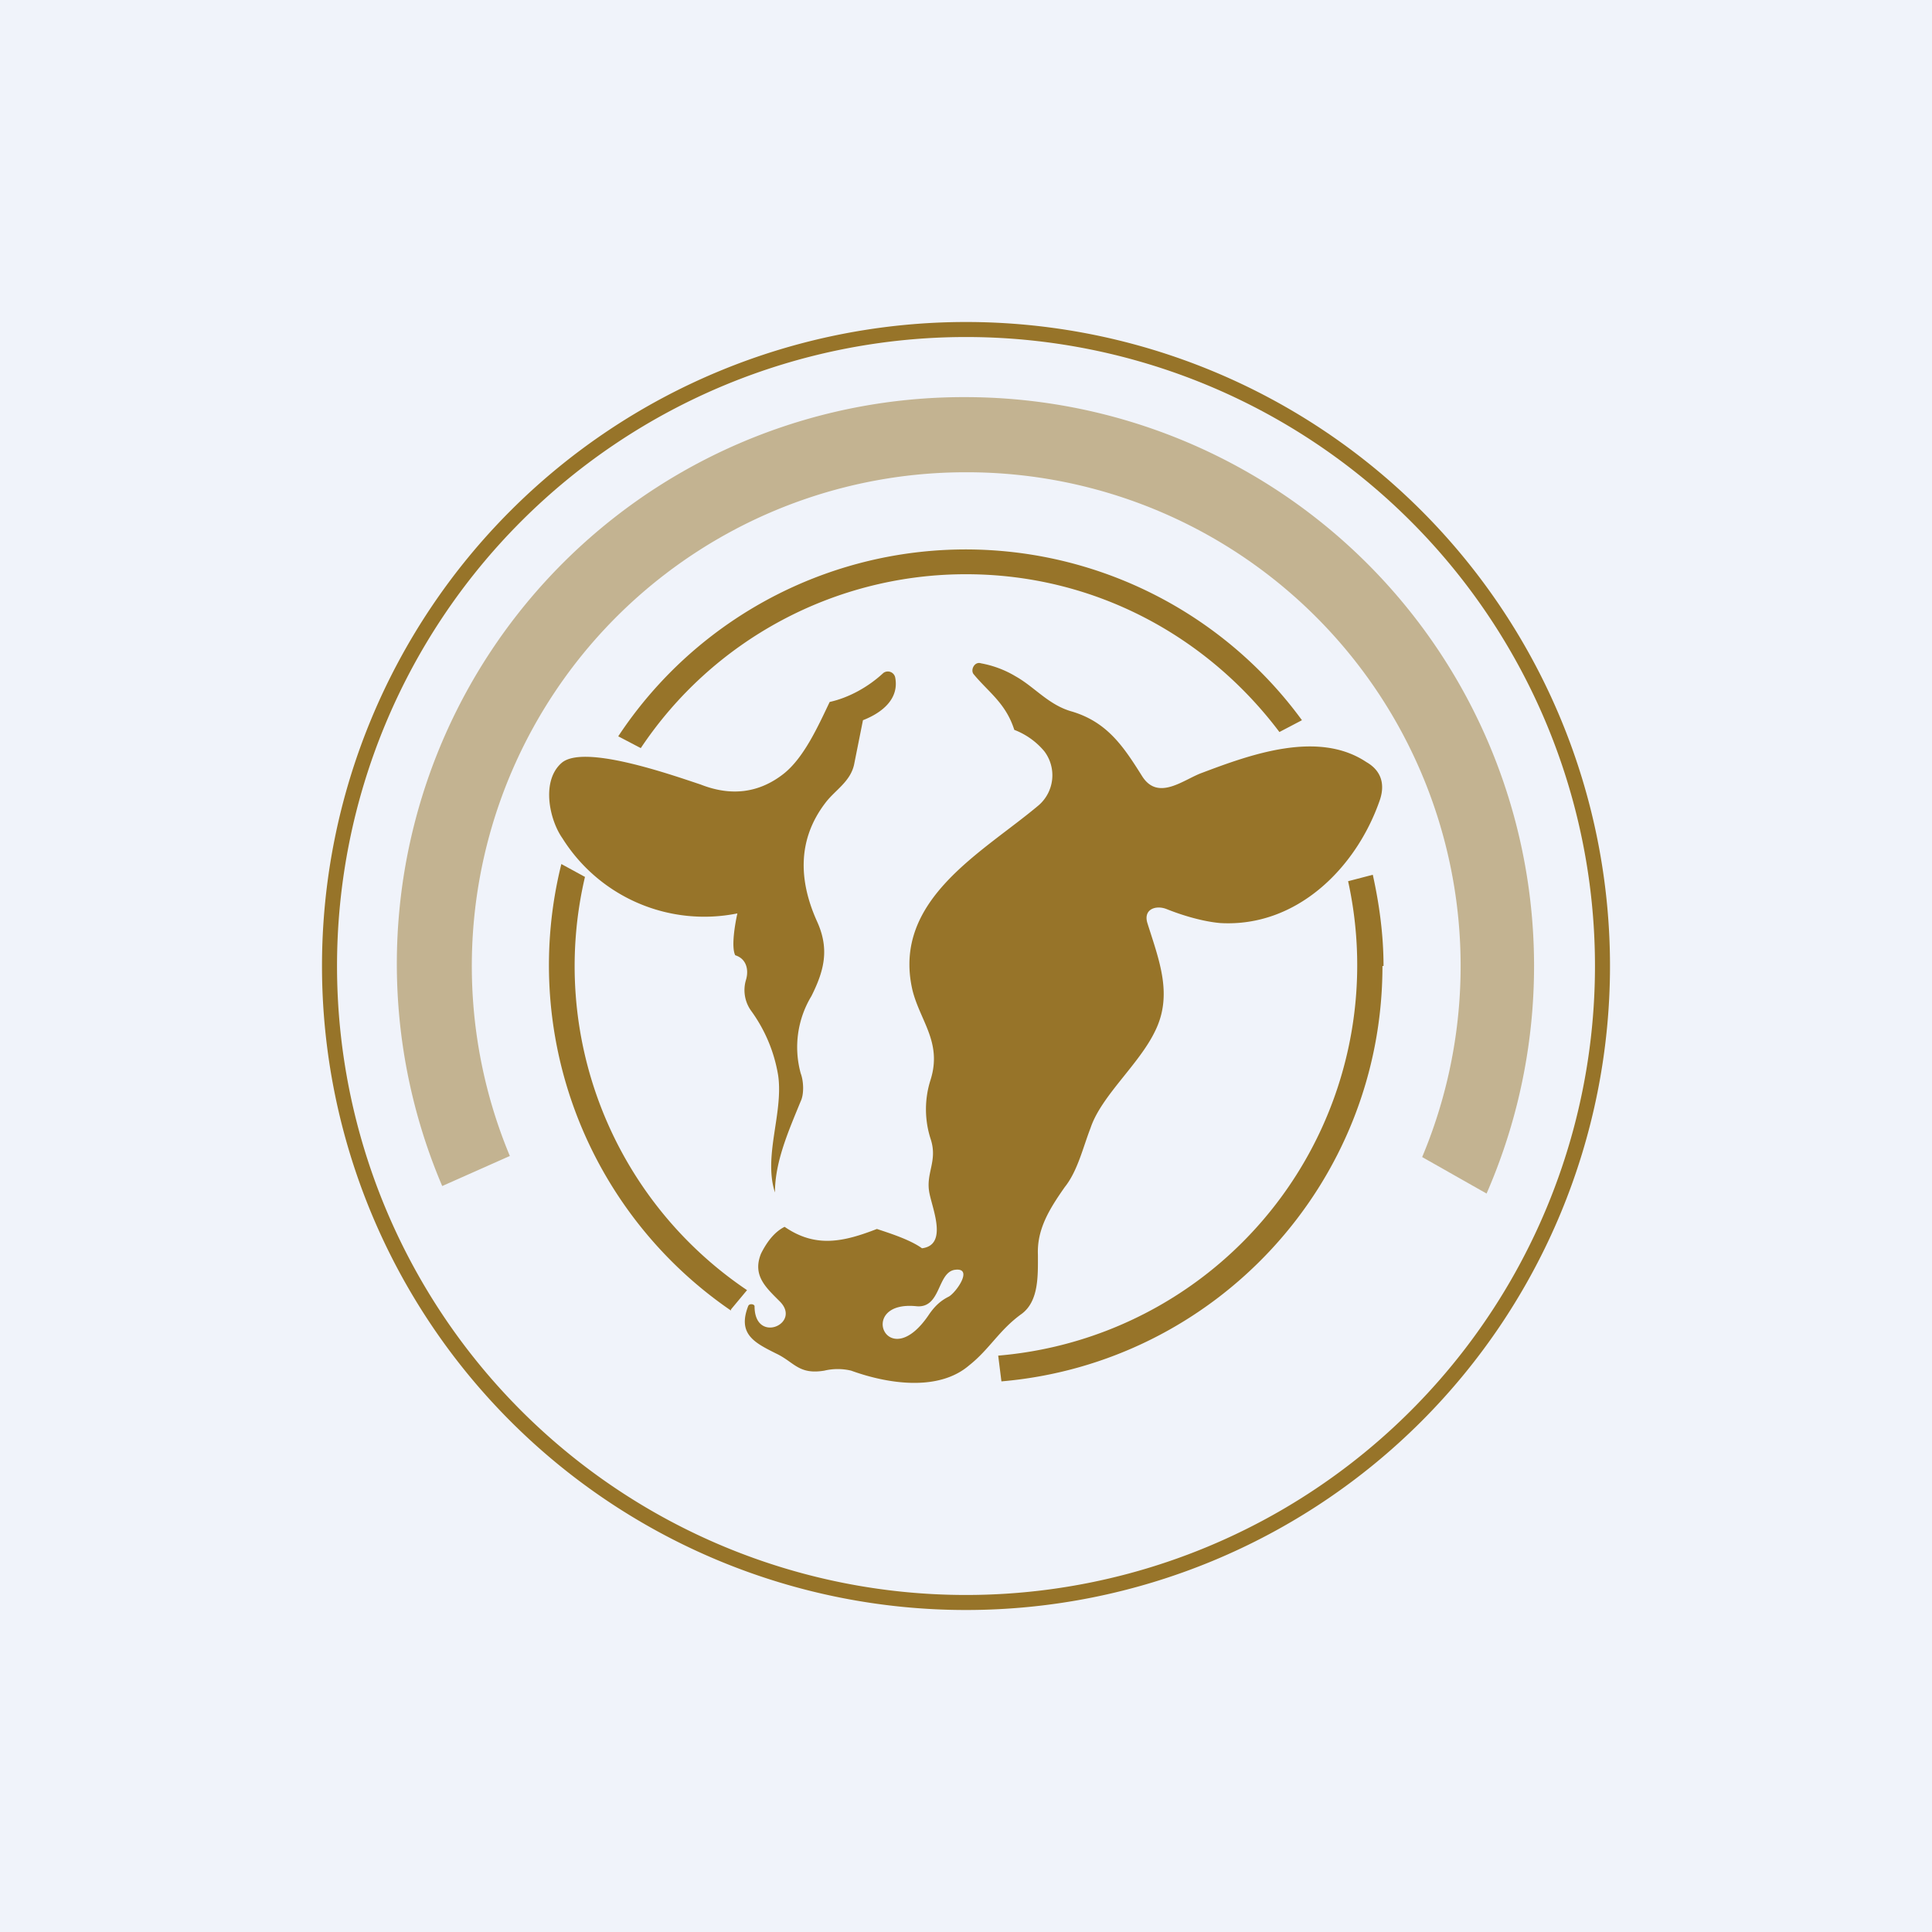<!-- by TradingView --><svg width="18" height="18" viewBox="0 0 18 18" xmlns="http://www.w3.org/2000/svg"><path fill="#F0F3FA" d="M0 0h18v18H0z"/><path d="M10.87 8.47c-.1-.04-.22 0-.18.13.11.35.24.67.07 1.01-.15.31-.5.6-.6.9-.07.18-.12.4-.24.55-.14.2-.26.39-.25.63 0 .19.01.43-.15.55-.21.15-.3.33-.49.48-.29.25-.77.17-1.1.05a.54.54 0 0 0-.25 0c-.24.04-.28-.08-.45-.16-.2-.1-.36-.18-.26-.44.01-.03.06-.02.06 0 0 .36.45.16.23-.05-.13-.13-.25-.24-.17-.44.05-.1.12-.2.22-.25.29.2.55.14.86.02.12.04.31.1.42.18.24-.03.1-.36.07-.51-.04-.19.08-.3.01-.51a.9.9 0 0 1 0-.55c.11-.35-.1-.55-.17-.84-.19-.84.66-1.28 1.18-1.72a.37.37 0 0 0 .05-.5.68.68 0 0 0-.28-.2c-.08-.25-.24-.35-.38-.52-.03-.04.01-.12.07-.1.11.02.22.06.32.12.18.1.31.27.53.33.33.1.48.33.65.6.15.24.39.03.56-.03.45-.17 1.08-.4 1.53-.1.14.08.18.21.12.37-.22.62-.77 1.17-1.48 1.13-.12-.01-.3-.05-.5-.13ZM8.9 11.83c-.17.02-.13.36-.36.34-.57-.06-.27.66.12.07.05-.07.1-.12.18-.16.07-.04.23-.27.06-.25ZM8.04 6.71l-.08.4c-.03.17-.18.25-.27.37-.26.34-.25.72-.08 1.1.12.26.07.46-.05.7a.92.92 0 0 0-.1.72c.03.08.03.2 0 .26-.11.27-.24.56-.24.85-.11-.34.08-.74.03-1.09a1.41 1.41 0 0 0-.25-.6.33.33 0 0 1-.05-.29c.03-.1 0-.2-.1-.23-.04-.08 0-.3.02-.39a1.56 1.56 0 0 1-1.63-.7c-.12-.17-.2-.53-.01-.7.2-.18 1 .1 1.3.2.28.11.54.08.77-.1.19-.15.32-.44.43-.67.18-.04.36-.14.5-.27a.07.07 0 0 1 .11.04c.04.2-.12.33-.3.4Z" fill="#977429"/><path d="m6.81 12.2.15-.18a3.64 3.64 0 0 1-1.51-3.85l-.22-.12a3.9 3.9 0 0 0 1.58 4.16ZM12.88 9c0 2.03-1.56 3.7-3.55 3.87l-.03-.24a3.65 3.65 0 0 0 3.26-4.42l.23-.06c.06.27.1.56.1.85ZM9 5.35c1.2 0 2.25.58 2.92 1.47l.21-.11a3.88 3.88 0 0 0-6.37.15l.21.11A3.64 3.64 0 0 1 9 5.35Z" fill="#977429"/><path fill-rule="evenodd" d="M9 15A6 6 0 1 0 9 3a6 6 0 0 0 0 12Zm0-.14A5.86 5.86 0 1 0 9 3.14a5.86 5.86 0 0 0 0 11.72Z" fill="#977429"/><path d="M13.85 11.12A5.3 5.3 0 0 0 9 3.7a5.28 5.28 0 0 0-4.88 7.35l.63-.28A4.6 4.6 0 0 1 9 4.4a4.6 4.6 0 0 1 4.25 6.38l.6.34Z" fill="#977429" fill-opacity=".5"/></svg>